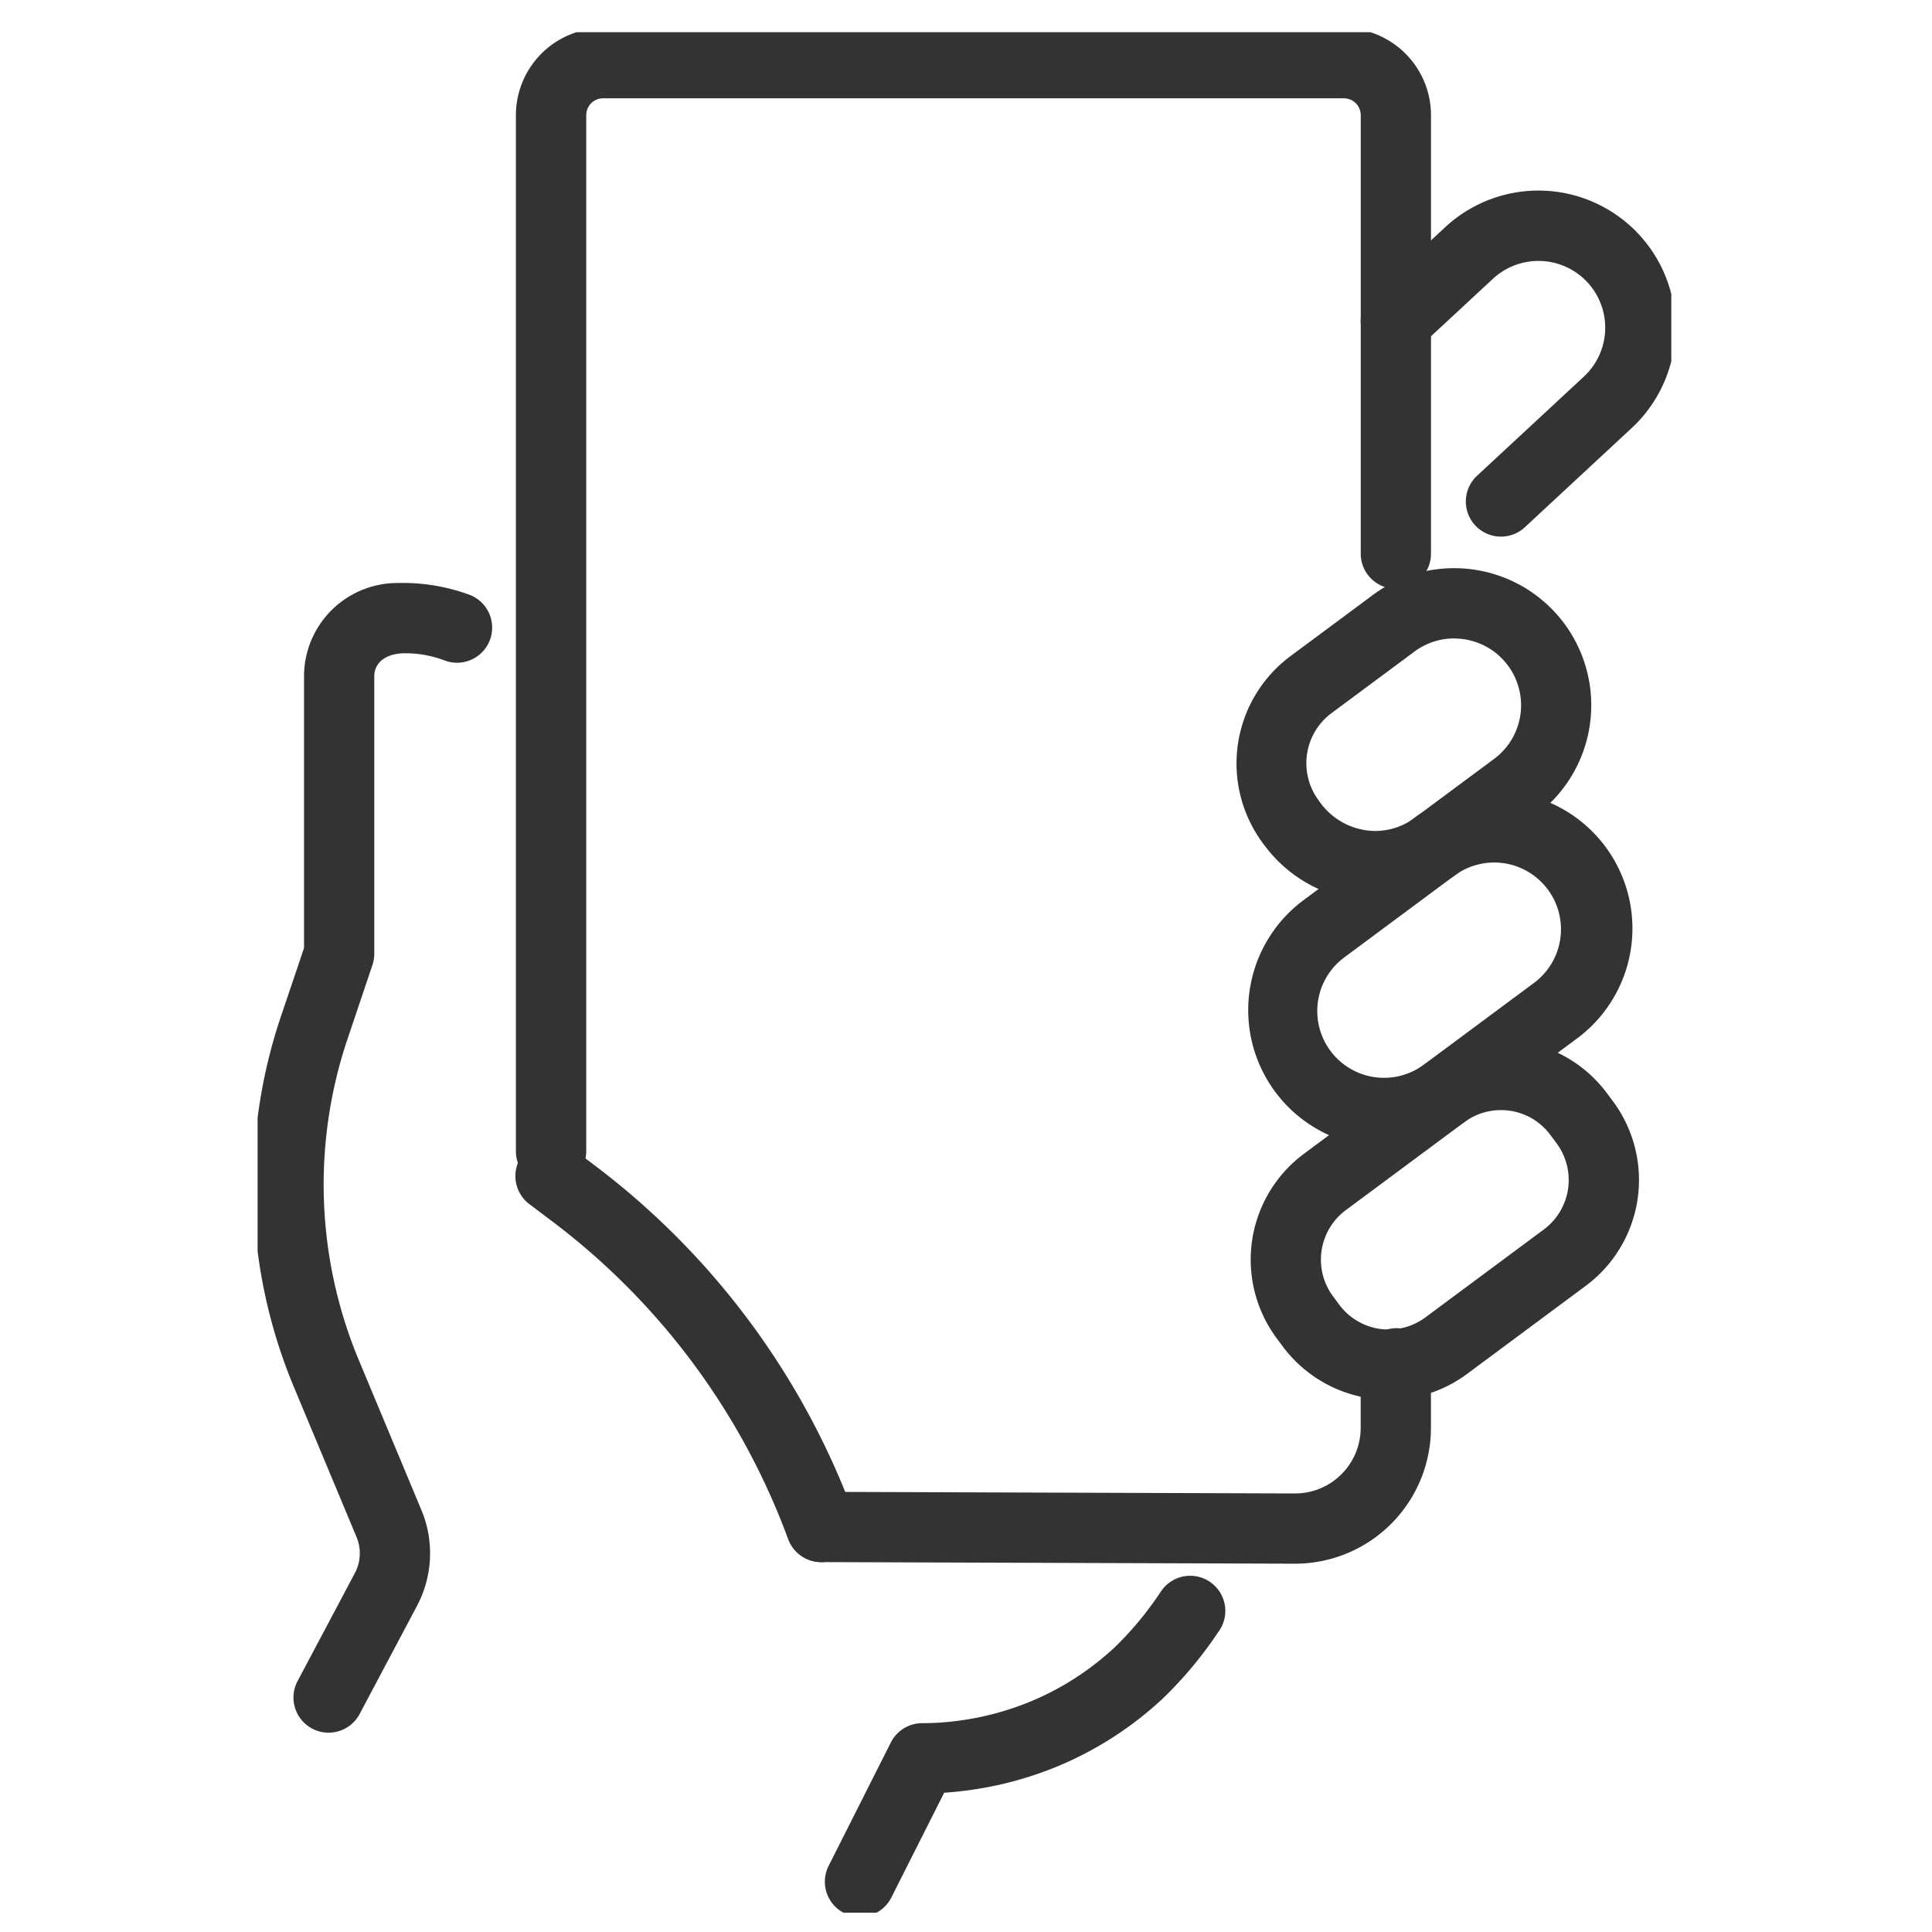<svg xmlns="http://www.w3.org/2000/svg" xmlns:xlink="http://www.w3.org/1999/xlink" width="120" height="120" viewBox="0 0 120 120">
  <defs>
    <clipPath id="clip-path">
      <rect id="長方形_294" data-name="長方形 294" width="120" height="120" transform="translate(5773 3597)" fill="#fff" stroke="#707070" stroke-width="1"/>
    </clipPath>
    <clipPath id="clip-path-2">
      <rect id="長方形_287" data-name="長方形 287" width="87.808" height="116.8" fill="#333"/>
    </clipPath>
  </defs>
  <g id="マスクグループ_20" data-name="マスクグループ 20" transform="translate(-5773 -3597)" clip-path="url(#clip-path)">
    <g id="グループ_137" data-name="グループ 137" transform="translate(5789 3599)">
      <g id="グループ_136" data-name="グループ 136" clip-path="url(#clip-path-2)">
        <path id="パス_1023" data-name="パス 1023" d="M36.067,71.945a2.177,2.177,0,0,1-2.182-2.182l0-64.352A5.416,5.416,0,0,1,39.3,0H85.312a5.416,5.416,0,0,1,5.41,5.41V32.6a2.182,2.182,0,1,1-4.363,0V5.411a1.048,1.048,0,0,0-1.047-1.047H39.3a1.048,1.048,0,0,0-1.047,1.047l0,64.352A2.182,2.182,0,0,1,36.067,71.945Z" transform="translate(-17.841 -0.258)" fill="#333"/>
        <path id="パス_1024" data-name="パス 1024" d="M100.381,182.477l-29.449-.1a2.182,2.182,0,0,1,.014-4.363l29.441.1a4.075,4.075,0,0,0,4.065-4.072v-3.95a2.234,2.234,0,0,1,2.182-2.242,2.131,2.131,0,0,1,2.182,2.121v4.07A8.445,8.445,0,0,1,100.381,182.477Z" transform="translate(-35.938 -87.353)" fill="#333"/>
        <path id="パス_1025" data-name="パス 1025" d="M151.673,42.483a2.182,2.182,0,0,1-1.485-3.781l6.635-6.158a4.147,4.147,0,0,0,.22-5.857,4.153,4.153,0,0,0-5.863-.224l-4.552,4.224a2.182,2.182,0,1,1-2.968-3.2l4.552-4.225a8.511,8.511,0,0,1,11.578,12.479L153.157,41.9A2.174,2.174,0,0,1,151.673,42.483Z" transform="translate(-74.445 -11.153)" fill="#333"/>
        <path id="パス_1026" data-name="パス 1026" d="M135.524,90.419a8.552,8.552,0,0,1-6.839-3.439,8.31,8.31,0,0,1,1.543-11.744l5.15-3.822a8.445,8.445,0,0,1,5.067-1.677,8.511,8.511,0,0,1,5.077,15.345l-4.931,3.66A8.445,8.445,0,0,1,135.524,90.419ZM140.445,74.1a4.112,4.112,0,0,0-2.467.817l-5.15,3.822a3.874,3.874,0,0,0-.8,5.42,4.268,4.268,0,0,0,3.5,1.9,4.112,4.112,0,0,0,2.467-.817l4.931-3.659a4.148,4.148,0,0,0-2.477-7.478Z" transform="translate(-66.124 -36.446)" fill="#333"/>
        <path id="長方形_286" data-name="長方形 286" d="M8.51,0h8.521a8.511,8.511,0,1,1,0,17.021H8.51A8.511,8.511,0,0,1,8.51,0Zm8.52,12.658a4.147,4.147,0,1,0,0-8.295H8.51a4.147,4.147,0,0,0,0,8.295Z" transform="matrix(0.803, -0.596, 0.596, 0.803, 58.06, 59.036)" fill="#333"/>
        <path id="パス_1027" data-name="パス 1027" d="M137.327,152.991a8.231,8.231,0,0,1-6.583-3.311l-.379-.511a8.192,8.192,0,0,1,1.7-11.461l7.353-5.457a8.128,8.128,0,0,1,4.877-1.614,8.231,8.231,0,0,1,6.583,3.31l.379.511a8.192,8.192,0,0,1-1.7,11.461l-7.353,5.457A8.127,8.127,0,0,1,137.327,152.991ZM144.291,135a3.8,3.8,0,0,0-2.277.755l-7.353,5.457a3.829,3.829,0,0,0-.793,5.357l.379.511a3.828,3.828,0,0,0,5.357.793l7.353-5.457a3.829,3.829,0,0,0,.793-5.356l-.38-.511A3.8,3.8,0,0,0,144.291,135Z" transform="translate(-67.069 -68.049)" fill="#333"/>
        <path id="パス_1028" data-name="パス 1028" d="M4.664,143.058a2.182,2.182,0,0,1-1.925-3.206L6.3,133.143a2.622,2.622,0,0,0,.1-2.239l-3.88-9.291a32.68,32.68,0,0,1-.811-23.055l1.431-4.237V77.443a5.8,5.8,0,0,1,5.791-5.792,12,12,0,0,1,4.546.754,2.182,2.182,0,0,1-1.574,4.069,6.832,6.832,0,0,0-2.475-.46c-1.284,0-1.925.641-1.925,1.428V94.679a2.182,2.182,0,0,1-.115.7L5.848,99.953a28.319,28.319,0,0,0,.7,19.978l3.878,9.289a6.973,6.973,0,0,1-.27,5.964L6.592,141.9A2.181,2.181,0,0,1,4.664,143.058Z" transform="translate(-0.256 -37.439)" fill="#333"/>
        <path id="パス_1029" data-name="パス 1029" d="M75.955,221.055a2.182,2.182,0,0,1-1.946-3.164l3.865-7.665a2.182,2.182,0,0,1,1.948-1.2,16.43,16.43,0,0,0,1.939-.112,17.87,17.87,0,0,0,4.612-1.161,17.487,17.487,0,0,0,5.418-3.451,20.725,20.725,0,0,0,2.876-3.482,2.182,2.182,0,1,1,3.543,2.546,24.853,24.853,0,0,1-3.439,4.123A21.849,21.849,0,0,1,88,211.8a22.219,22.219,0,0,1-5.731,1.447q-.537.064-1.083.1l-3.282,6.509A2.182,2.182,0,0,1,75.955,221.055Z" transform="translate(-38.542 -103.997)" fill="#333"/>
        <path id="パス_1030" data-name="パス 1030" d="M52.845,169.877a2.182,2.182,0,0,1-2.047-1.427A43.557,43.557,0,0,0,36.091,148.67l-1.335-1.007a2.182,2.182,0,1,1,2.628-3.483l1.333,1.005A47.909,47.909,0,0,1,54.892,166.94a2.183,2.183,0,0,1-2.047,2.937Z" transform="translate(-17.843 -74.848)" fill="#333"/>
      </g>
    </g>
  </g>
</svg>
